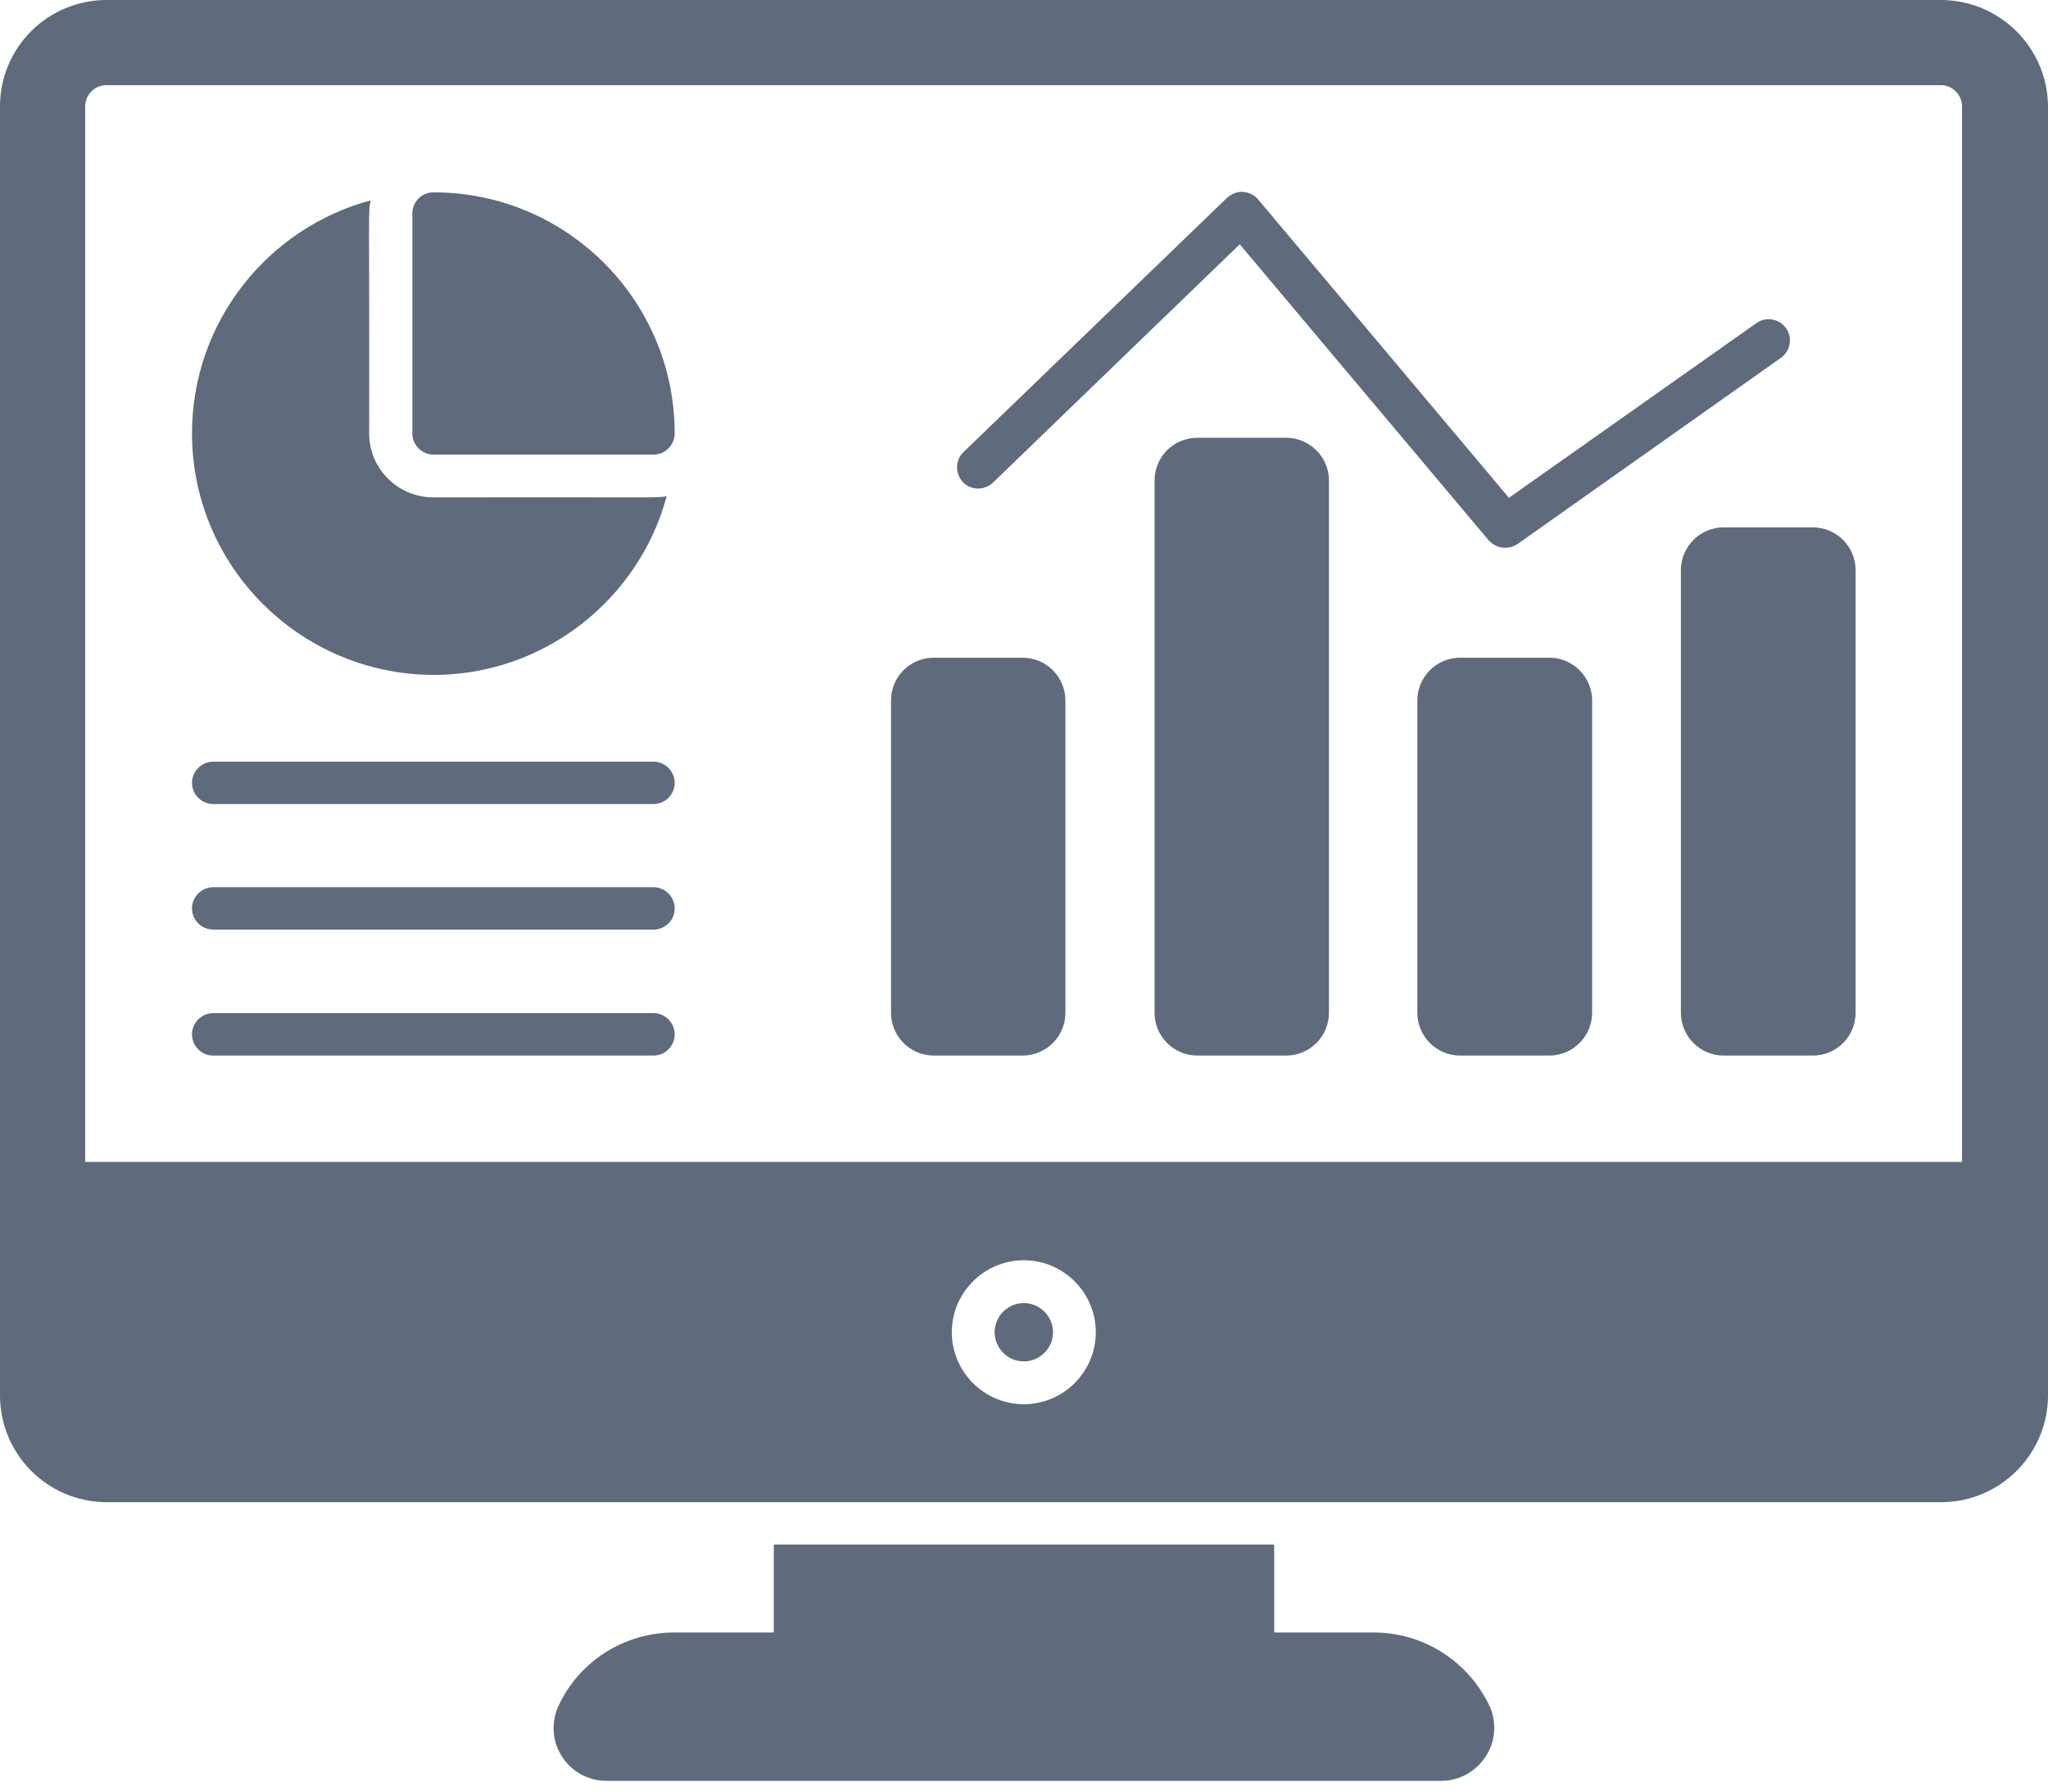 <svg width="32" height="28" viewBox="0 0 32 28" fill="none" xmlns="http://www.w3.org/2000/svg">
<path d="M23.214 27.451C23.058 27.688 22.802 27.832 22.521 27.832H9.473C9.192 27.832 8.93 27.688 8.78 27.451C8.63 27.22 8.611 26.932 8.717 26.682C9.036 25.97 9.748 25.514 10.529 25.514H12.091V24.139H19.909V25.514H21.471C22.252 25.514 22.958 25.976 23.283 26.682C23.389 26.932 23.364 27.226 23.214 27.451ZM10.417 7.755C9.986 9.361 8.511 10.548 6.774 10.548C4.693 10.542 3 8.854 3 6.774C3 5.03 4.187 3.562 5.793 3.131C5.749 3.299 5.774 3.187 5.768 6.774C5.768 7.324 6.218 7.773 6.768 7.773C10.336 7.767 10.242 7.786 10.417 7.755Z" fill="#5F6B7C"/>
<path d="M10.542 6.774C10.542 6.955 10.392 7.105 10.211 7.105H6.774C6.593 7.105 6.443 6.955 6.443 6.774V3.337C6.443 3.149 6.593 3.006 6.774 3.006C8.855 3.006 10.542 4.693 10.542 6.774ZM10.211 12.566H3.331C3.149 12.566 3 12.416 3 12.235C3 12.054 3.149 11.904 3.331 11.904H10.211C10.392 11.904 10.542 12.054 10.542 12.235C10.542 12.416 10.392 12.566 10.211 12.566ZM10.211 14.528H3.331C3.149 14.528 3 14.378 3 14.197C3 14.016 3.149 13.866 3.331 13.866H10.211C10.392 13.866 10.542 14.016 10.542 14.197C10.542 14.385 10.392 14.528 10.211 14.528ZM10.211 16.497H3.331C3.149 16.497 3 16.347 3 16.166C3 15.984 3.149 15.834 3.331 15.834H10.211C10.392 15.834 10.542 15.984 10.542 16.166C10.542 16.347 10.392 16.497 10.211 16.497ZM16.647 10.948V15.828C16.647 16.197 16.347 16.497 15.978 16.497H14.591C14.222 16.497 13.922 16.197 13.922 15.828V10.948C13.922 10.579 14.216 10.279 14.591 10.279H15.978C16.347 10.279 16.647 10.579 16.647 10.948ZM20.765 7.511V15.828C20.765 16.197 20.465 16.497 20.096 16.497H18.709C18.34 16.497 18.04 16.197 18.04 15.828V7.511C18.04 7.142 18.334 6.842 18.709 6.842H20.096C20.465 6.842 20.765 7.142 20.765 7.511ZM24.877 10.948V15.828C24.877 16.197 24.576 16.497 24.208 16.497H22.814C22.446 16.497 22.146 16.197 22.146 15.828V10.948C22.146 10.579 22.446 10.279 22.814 10.279H24.208C24.576 10.279 24.877 10.579 24.877 10.948ZM28.994 8.911V15.828C28.994 16.197 28.695 16.497 28.326 16.497H26.932C26.564 16.497 26.264 16.197 26.264 15.828V8.911C26.264 8.542 26.564 8.242 26.932 8.242H28.326C28.695 8.242 28.994 8.542 28.994 8.911Z" fill="#5F6B7C"/>
<path d="M23.514 8.561C23.42 8.561 23.327 8.517 23.258 8.442L19.371 3.818L15.516 7.542C15.384 7.667 15.172 7.667 15.047 7.536C14.922 7.405 14.922 7.192 15.053 7.067L19.171 3.093C19.24 3.031 19.328 2.993 19.421 2.999C19.515 3.006 19.602 3.049 19.659 3.118L23.577 7.78L27.445 5.049C27.595 4.943 27.801 4.98 27.907 5.13C28.013 5.28 27.976 5.486 27.826 5.593L23.708 8.505C23.652 8.542 23.583 8.561 23.514 8.561ZM15.997 20.365C15.747 20.365 15.541 20.571 15.541 20.821C15.541 21.071 15.747 21.277 15.997 21.277C16.247 21.277 16.453 21.071 16.453 20.821C16.453 20.571 16.247 20.365 15.997 20.365Z" fill="#5F6B7C"/>
<path d="M30.325 0H1.668C0.744 0 0 0.744 0 1.662V21.808C0 22.727 0.744 23.477 1.668 23.477H30.332C31.25 23.477 32 22.727 32 21.808V1.662C31.994 0.744 31.244 0 30.325 0ZM15.997 21.946C15.378 21.946 14.872 21.44 14.872 20.821C14.872 20.202 15.378 19.696 15.997 19.696C16.616 19.696 17.122 20.202 17.122 20.821C17.122 21.44 16.616 21.946 15.997 21.946ZM30.663 18.159H1.331V1.662C1.331 1.481 1.481 1.331 1.662 1.331H30.325C30.506 1.331 30.657 1.481 30.657 1.662V18.159H30.663Z" fill="#5F6B7C"/>
</svg>
